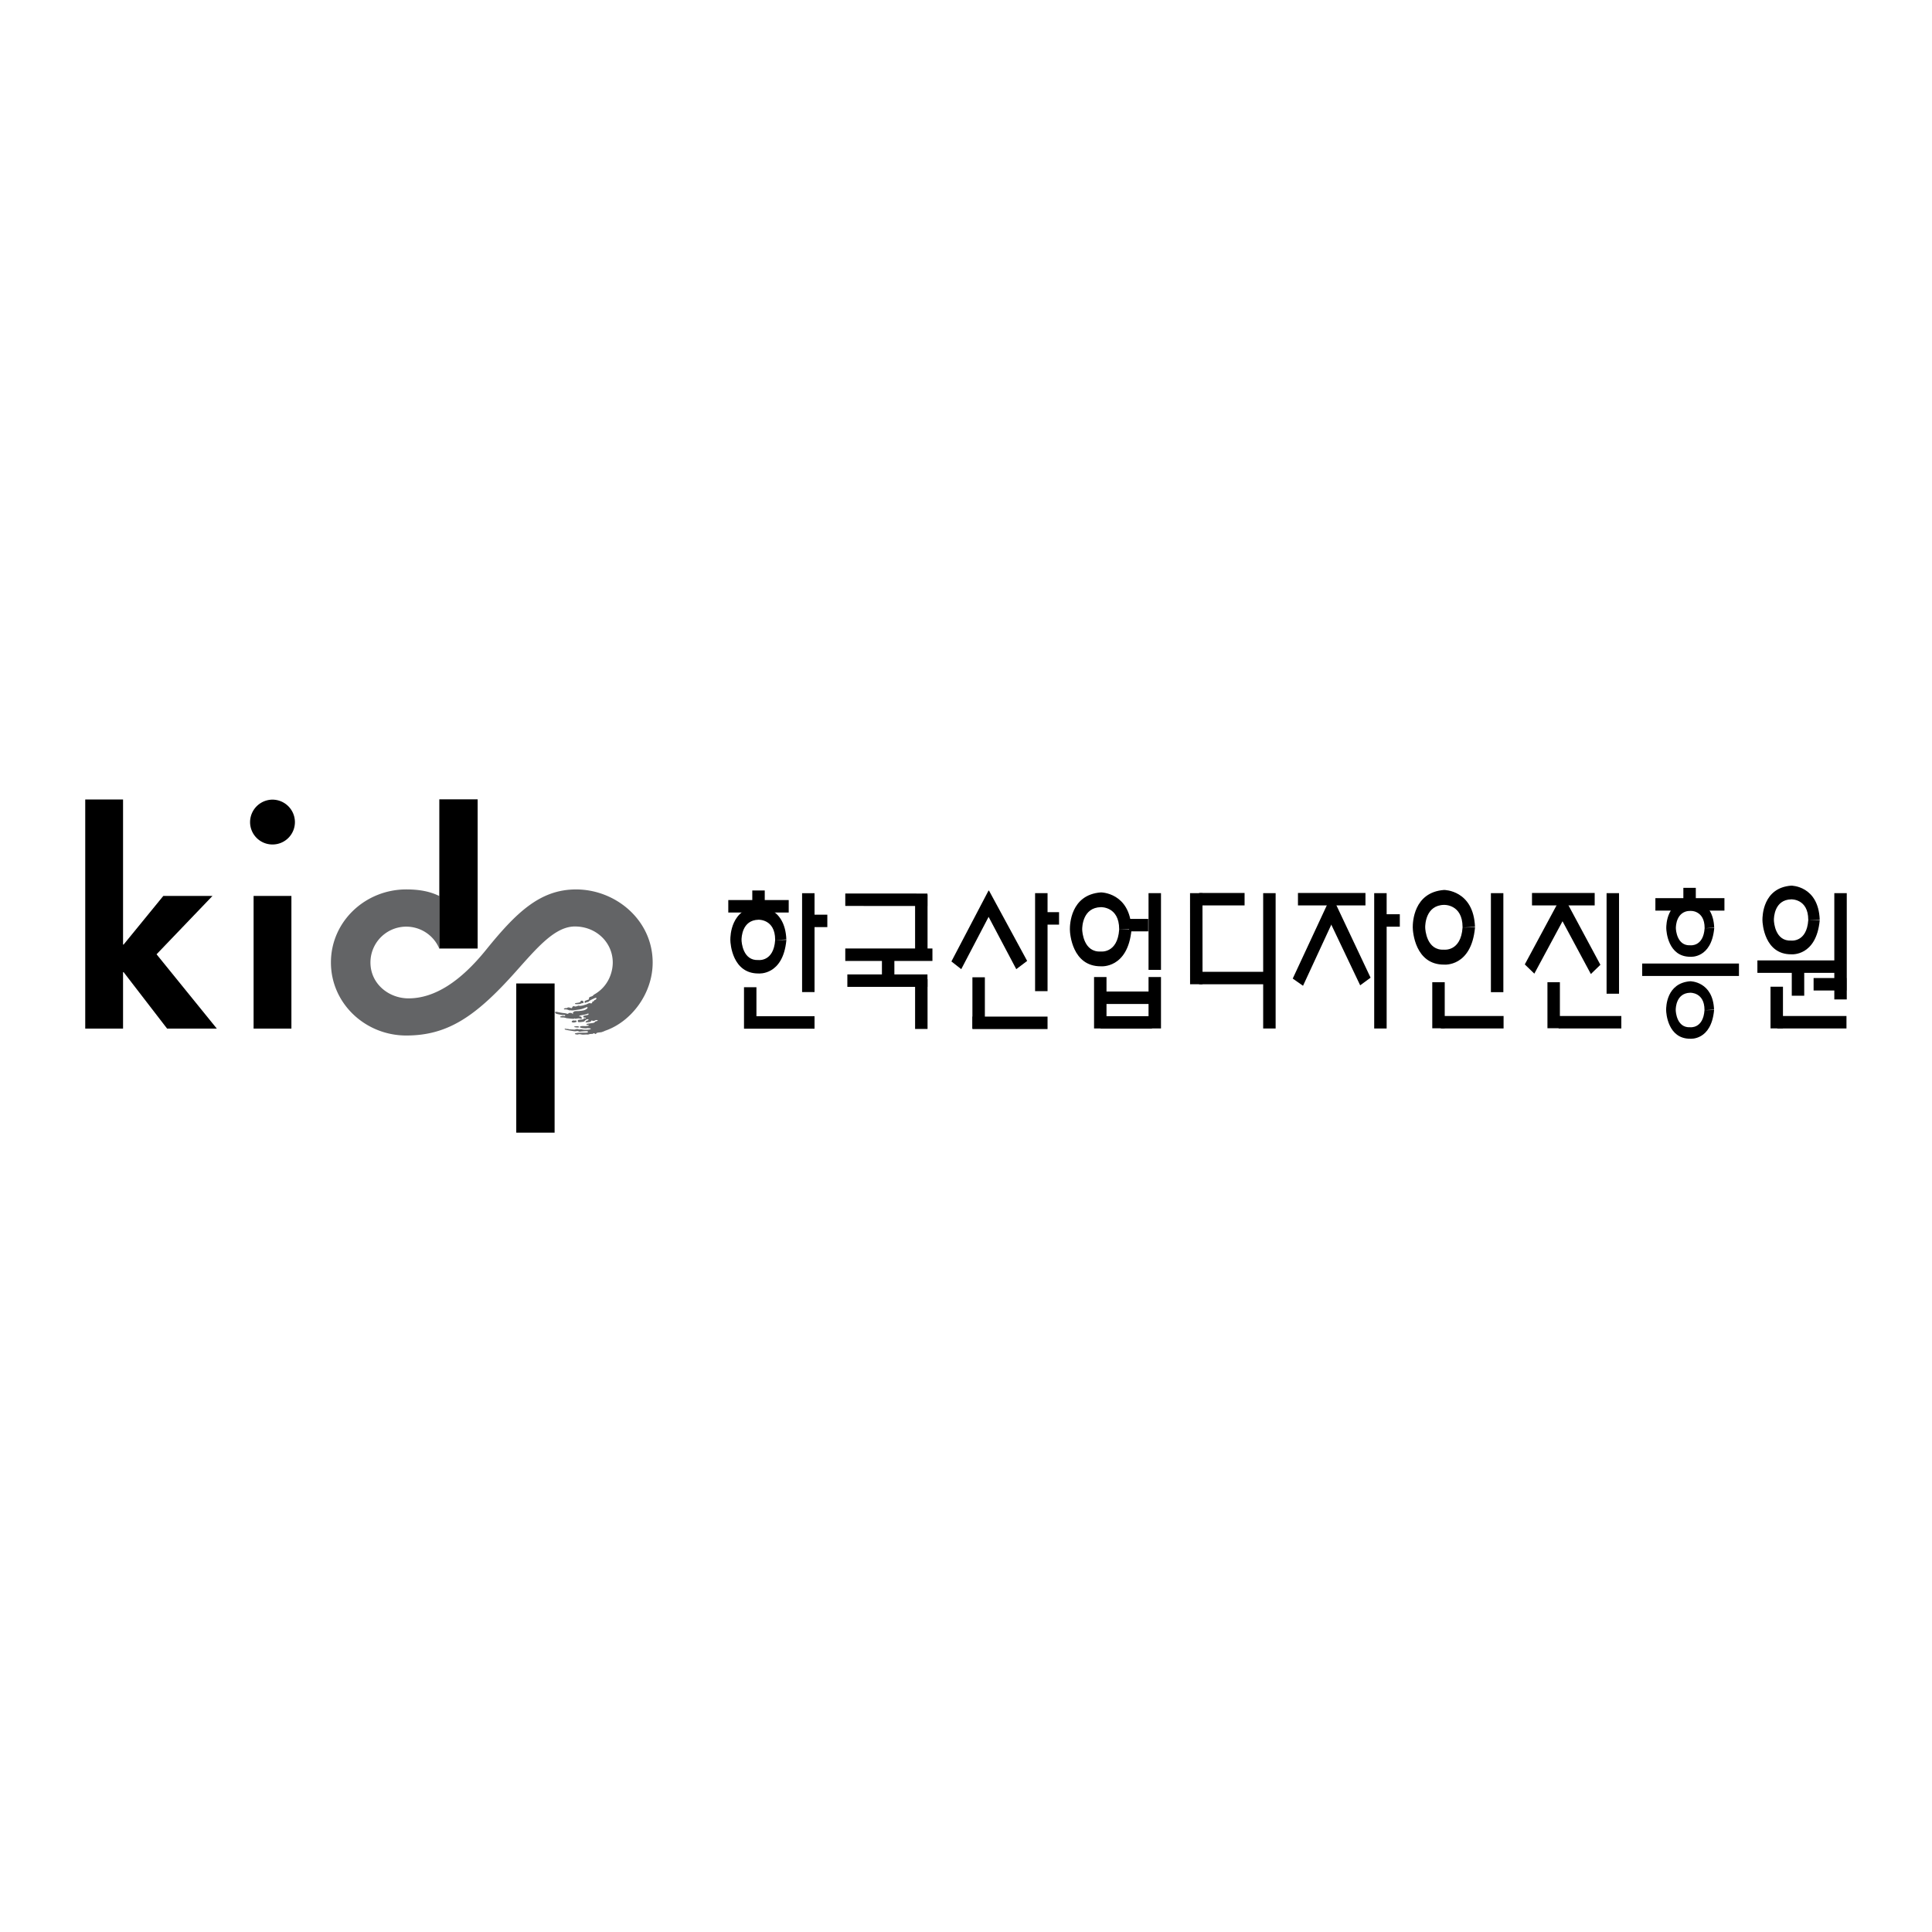 <svg xmlns="http://www.w3.org/2000/svg" width="2500" height="2500" viewBox="0 0 192.756 192.756"><g fill-rule="evenodd" clip-rule="evenodd"><path fill="#fff" d="M0 0h192.756v192.756H0V0z"/><path d="M57.397 100.175l-.006-.002c-.014 0-.001.003.006.002z" fill="#636466"/><path d="M57.397 100.175c.092.019.419.006.496-.016.063-.021.12-.057.184-.07.035 0 .071.007.099-.007.057-.028.05-.113.015-.17-.042-.078-.156-.099-.241-.05-.028.021-.035.063-.042.092-.036.1-.438.092-.53.148-.007 0-.028.035-.007.049.007.008.021.008.028.015.004.005.002.007-.002.009zM57.455 101.817a.147.147 0 0 0-.11.008c-.05.007-.105-.025-.154-.012-.07.014-.127.048-.149.102-.027.061.08.093.134.099a.624.624 0 0 0 .326-.063c.046-.021.016-.121-.047-.134zM57.739 102.502c.039-.007.031-.063.008-.078-.11-.063-.236-.035-.362-.021-.024 0-.086-.008-.086.028 0 .014.016.027.008.042.141.029.282.057.432.029z" fill="#636466"/><path d="M57.47 88.739c-3.602 0-5.988 2.332-8.99 6.042-2.469 3.051-5.05 4.826-7.721 4.826-1.973 0-3.799-1.452-3.799-3.583a3.573 3.573 0 0 1 6.865-1.388h.005v-5.239c-.993-.495-2.112-.66-3.297-.66-4.088 0-7.516 3.2-7.516 7.288s3.427 7.288 7.516 7.288c4.168 0 6.968-1.938 10.915-6.361 2.154-2.414 3.921-4.517 5.908-4.517 2.156 0 3.779 1.622 3.779 3.598 0 .912-.395 2.37-1.863 3.195-.058.032-.092.106-.156.141-.063.029-.127.064-.205.078a.208.208 0 0 0-.148.128c-.014.05.029.12-.028.142-.078.035-.155.056-.233.092-.028.014-.057.014-.085.027-.07.021-.112.113-.084.191.007.028.049.028.084.021.057-.015.099-.057.149-.07.042-.008.084 0 .127-.021.057-.043.099-.092.155-.128.127-.085.262-.142.396-.204a.88.88 0 0 1 .198-.071c.042-.015.078.028.063.071a.214.214 0 0 1-.162.147c-.064.015-.078.093-.127.135-.029.014-.063.007-.092.014-.042.021-.028.093-.056.142-.014.021-.042.043-.064.043-.063.007-.134-.021-.198-.021-.105.014-.197.078-.296.12a.965.965 0 0 1-.198.057c-.015 0-.035.021-.05.021-.12.043-.24.057-.367.071-.063.015-.127-.028-.198-.015-.106.035-.212.086-.325.078-.056-.007-.113-.043-.169-.028a.285.285 0 0 0-.092.071c-.028.035-.021.092-.057.112a.132.132 0 0 1-.049.015c-.142-.043-.312-.142-.432-.015-.106.015-.226-.007-.304.071-.028.021 0 .057.035.063.05.007.092-.007.142 0 .127.007.247.049.367.099.128-.021.255.021.389 0 .283-.05.551-.063.834-.135.113-.035.219-.077.333-.119.078-.028.148-.085.233-.057.021.007.028.035.021.057l-.042.063c-.028.028-.057.049-.085.07a.785.785 0 0 1-.275.12 3.26 3.26 0 0 1-.446.064c-.155.021-.311-.008-.466.035-.071.021-.092.119-.17.134-.021 0 .066.139.045.139-.028-.007-.165-.117-.193-.117-.077.007-.148-.007-.226.007-.049.015-.071.085-.106.085-.113-.007-.226-.063-.346-.07a4.873 4.873 0 0 1-.7-.118c-.07-.014-.134-.014-.205-.014-.007 0-.007.014-.021.014-.007.05 0 .105.042.135.036.021.071.042.106.057.092.021.361.082.459.096.071.008.141.021.212.015.042 0 .092-.015.135 0 .028.014.078.042.049.077-.049.071-.156 0-.233.015-.085.007-.163.035-.247.057-.014.007-.021.042-.014.056.042.05.106.029.162.036.057.014.113 0 .17.007.049.007.092.015.141.021.057.014.106.042.17.05.24.027.474.056.707.063.015 0 .029-.036.05-.036.035-.014.064.036.099.028.134 0 .261-.049.396-.035.071.015.142.05.219.028.05-.021.078-.113.028-.113-.042-.007-.07-.057-.078-.092l-.021-.021c-.049-.008-.127.042-.141-.015-.015-.063.078-.07.12-.085.177-.042.488-.07.689-.162a.125.125 0 0 1 .091-.016c.037.016.037.05.018.074-.091.117-.431.09-.509.174-.035.043.008.128.057.142.063.015.135-.027.184.036.014.028-.014.042-.035.049-.05.007-.099-.021-.149 0-.042.028-.042.1-.092.1-.127.014-.254.021-.389.042-.035 0-.07 0-.099.021-.057.056-.049.19.028.205.142.021.276-.008.41-.021.078-.007.163-.028.219-.092.007-.014.014-.036.021-.036.085-.077.191-.147.311-.127.021 0 .057.028.042.057-.035.057-.112.057-.169.093-.042.027-.078.056-.113.084-.021.021 0 .057.021.071a.147.147 0 0 0 .078 0c.127-.021.255-.015.375-.063.049-.028.078-.078.113-.12a.03.03 0 0 1 .036-.008c.085.057.184.05.276.021.042-.014.078-.057.12-.057.064 0 .163-.021.177.049.007.028-.042.043-.071.043-.05.014-.092.028-.142.043-.021.006-.042.021-.049.035-.049.085-.134.105-.212.12-.205.035-.389.042-.594.085-.028 0-.042.035-.042.07.007.021.021.028.042.035.063.007.17-.042.17.05 0 .014-.015.028-.035.035l-.127.021c-.042.014-.092.014-.142.014-.099.008-.258-.014-.368 0-.078.008-.236.021-.196.12.016.043.079.028.118.043.015.007.031.021.047.028.133.021.307.028.42.035.084 0 .176-.042.268-.015.079.021.17-.007.234.05-.036.063-.106.071-.17.077-.163.036-.344.022-.517.022-.118 0-.236-.057-.354-.036-.023.008-.055.008-.078.008-.095.014-.181-.05-.275-.035-.078.007-.149.035-.22.049-.062.015-.134-.008-.196-.008-.126.008-.234-.028-.36-.014-.076-.053-.219-.025-.305-.051a.142.142 0 0 0-.11-.005c-.016.006-.032.012-.033.026.006.036.053.052.083.061.163.051.374.076.538.104.132.021.264.048.398.056.071 0 .142-.008.212-.021.087-.015.165.035.244.057.055.021.118-.015.173-.015.188-.014.411-.035.58-.028.028.008.05.015.078.021.035.021.028.057.007.085s-.057.035-.085.035c-.354.043-.8-.035-1.177.078-.024.007-.032.035-.024.057.031.035.094.035.142.042.008 0 .023.008.039.015.079.014.149-.021.22-.028.11-.021.212.021.322.035.103.007.245 0 .337-.007.078-.007.156 0 .233 0 .092 0 .17-.05.262-.057.071 0 .142-.007.212-.007.035 0 .057-.057.092-.057.071-.015.134.035.198.07.007 0 .028.007.035 0 .036-.035.043-.092.093-.105.155-.057.304-.049.466-.077.05-.014.092-.035.142-.05.085-.021.16-.07.24-.099 2.551-.88 4.726-3.655 4.726-6.802-.002-4.238-3.689-7.292-7.648-7.292z" fill="#636466"/><path d="M51.507 98.121v14.884h3.826V98.121h-3.826zM12.277 94.239h.055l3.961-4.851h4.906L15.62 95.21l6.01 7.412h-4.959l-4.339-5.633h-.055v5.633H8.504V79.766h3.773v14.473zM29.074 102.622h-3.773V89.388h3.773v13.234zm.35-20.605c0 1.24-.997 2.237-2.237 2.237a2.232 2.232 0 0 1-2.237-2.237 2.25 2.25 0 0 1 2.237-2.237 2.248 2.248 0 0 1 2.237 2.237zM47.655 94.636V79.751h-3.824v14.885h3.824zM82.543 91.257h-1.276v-2.14h-1.242v9.86h1.242v-6.478h1.276v-1.242zM76.299 89.799v-.956h-1.243v.956h-2.395v1.242h6.029v-1.242h-2.391zM75.47 101.392v-2.899h-1.241v4.142H81.267v-1.243H75.47z"/><path d="M78.454 93.732c-.128-3.312-2.774-3.312-2.774-3.312-2.771.207-2.816 2.967-2.814 3.349v.006c-.002.382.208 3.365 2.814 3.349 0 0 2.439.231 2.774-3.313h.001v-.039l-1.118.023c-.149 2.18-1.665 1.987-1.665 1.987-1.556.089-1.69-1.78-1.689-2.009v-.001-.001c-.001-.229.045-1.971 1.689-2.01 0 0 1.659-.074 1.665 1.987v.047l1.117-.063zM112.889 92.679c-.141-3.644-3.051-3.644-3.051-3.644-3.049.228-3.098 3.264-3.096 3.684v.005c-.002.42.229 3.702 3.096 3.684 0 0 2.684.255 3.051-3.644h.002v-.044l-1.229.026h-.002c-.164 2.397-1.832 2.186-1.832 2.186-1.711.099-1.857-1.958-1.857-2.21v-.002-.002c0-.252.051-2.167 1.857-2.21 0 0 1.826-.082 1.832 2.186h.002l-.002.026.002.026 1.227-.067zM147.16 92.472c-.143-3.681-3.082-3.681-3.082-3.681-3.078.23-3.129 3.297-3.127 3.721v.006c-.002.424.23 3.739 3.127 3.721 0 0 2.711.257 3.082-3.681h.002c0-.015-.002-.029 0-.044l-1.242.026c-.166 2.422-1.852 2.208-1.852 2.208-1.727.099-1.877-1.978-1.875-2.233v-.002-.001c-.002-.255.049-2.19 1.875-2.233 0 0 1.844-.083 1.852 2.208v.052l1.24-.067zM171.027 92.557c-.109-2.834-2.375-2.834-2.375-2.834-2.369.177-2.408 2.539-2.408 2.865v.004c0 .327.178 2.879 2.408 2.865 0 0 2.088.199 2.375-2.833v-.034l-.957.021c-.127 1.864-1.424 1.7-1.424 1.7-1.33.076-1.445-1.523-1.445-1.719v-.001-.001c0-.196.039-1.687 1.445-1.72 0 0 1.42-.063 1.424 1.701v.041l.957-.055zM171.012 100.733c-.109-2.833-2.373-2.833-2.373-2.833-2.371.177-2.41 2.538-2.408 2.864v.005c-.002.327.178 2.88 2.408 2.865 0 0 2.086.198 2.373-2.833h.002l-.002-.034-.955.021c-.129 1.864-1.426 1.7-1.426 1.7-1.33.076-1.445-1.523-1.443-1.72v-.002c-.002-.197.037-1.687 1.443-1.72 0 0 1.42-.063 1.426 1.7v.042l.955-.055zM181.553 91.746c-.131-3.386-2.838-3.386-2.838-3.386-2.832.212-2.877 3.033-2.877 3.423v.005c0 .391.213 3.44 2.877 3.423 0 0 2.494.237 2.838-3.386h.002l-.002-.04-1.143.023c-.152 2.229-1.701 2.032-1.701 2.032-1.592.09-1.729-1.82-1.727-2.055v-.001-.001c-.002-.235.045-2.015 1.727-2.055 0 0 1.695-.076 1.701 2.032v.047l1.143-.061zM92.529 90.391v-1.242l-8.195-.005v1.242l8.195.005zM93.029 95.872V94.63h-8.695v1.242h8.695zM105.662 92.249v-1.243h-1.906v1.243h1.906z"/><path d="M114.559 92.922V91.68h-1.907v1.242h1.907zM139.66 92.456v-1.242h-1.906v1.242h1.906zM124.172 90.333v-1.241h-4.531v1.241h4.531zM136.232 90.333v-1.241h-6.734v1.241h6.734zM159.102 90.333v-1.241h-6.254v1.241h6.254zM150.012 102.609v-1.242h-6.254v1.242h6.254zM161.76 102.609v-1.242h-6.254v1.242h6.254zM184.223 102.609v-1.242h-6.903v1.242h6.903zM184.223 98.822v-1.243h-3.28v1.243h3.28zM173.496 97.372v-1.241h-9.656v1.241h9.656zM183.957 97.062V95.82h-8.621v1.242h8.621zM126.088 98.2v-1.242h-6.447V98.2h6.447zM92.533 98.459v-1.241h-7.992v1.241h7.992zM92.542 89.251h-1.243v6.15h1.243v-6.15zM104.514 89.109h-1.243v9.778h1.243v-9.778zM115.832 89.109h-1.242v7.656h1.242v-7.656z"/><path d="M127.27 89.109h-1.243v13.504h1.243V89.109zM138.346 89.109h-1.242v13.504h1.242V89.109zM149.99 89.109h-1.242v9.88h1.242v-9.88zM161.531 89.109h-1.242v10.037h1.242V89.109zM184.252 89.109h-1.242v10.605h1.242V89.109zM169.191 88.579h-1.242v1.768h1.242v-1.768zM144.141 97.995h-1.243v4.597h1.243v-4.597zM155.631 97.995h-1.242v4.594h1.242v-4.594zM180.008 96.772h-1.242v2.572h1.242v-2.572zM177.887 98.442h-1.242v4.162h1.242v-4.162zM119.971 89.109h-1.241l.004 9.087h1.243l-.006-9.087zM115.832 97.479h-1.242v5.131h1.242v-5.131z"/><path d="M109.693 98.925v1.242h5.133v-1.242h-5.133zM109.803 101.385v1.242h5.131v-1.242h-5.131z"/><path d="M110.396 97.479h-1.242v5.131h1.242v-5.131zM98.26 97.504h-1.242v5.106h1.242v-5.106z"/><path d="M97.02 101.427v1.242h7.494v-1.242H97.02zM102.479 95.872l-3.815-7.032-.016.051-.015-.051-3.711 7.084.982.769 2.729-5.217 2.76 5.217 1.086-.821zM132.781 89.459l.6 1.592-3.377 7.3-1.027-.719 3.804-8.173z"/><path d="M133.133 89.898l-.612 1.718 3.184 6.689 1.037-.763-3.609-7.644zM172.047 90.852v-1.243h-6.889v1.243h6.889zM156.229 89.846l-.506 1.752 2.998 5.581.951-.921-3.443-6.412z"/><path d="M155.857 89.29l.506 1.751-3.283 6.1-.951-.922 3.728-6.929zM92.542 97.694h-1.243v4.964h1.243v-4.964zM89.232 94.876H87.99v3.006h1.242v-3.006z"/></g></svg>